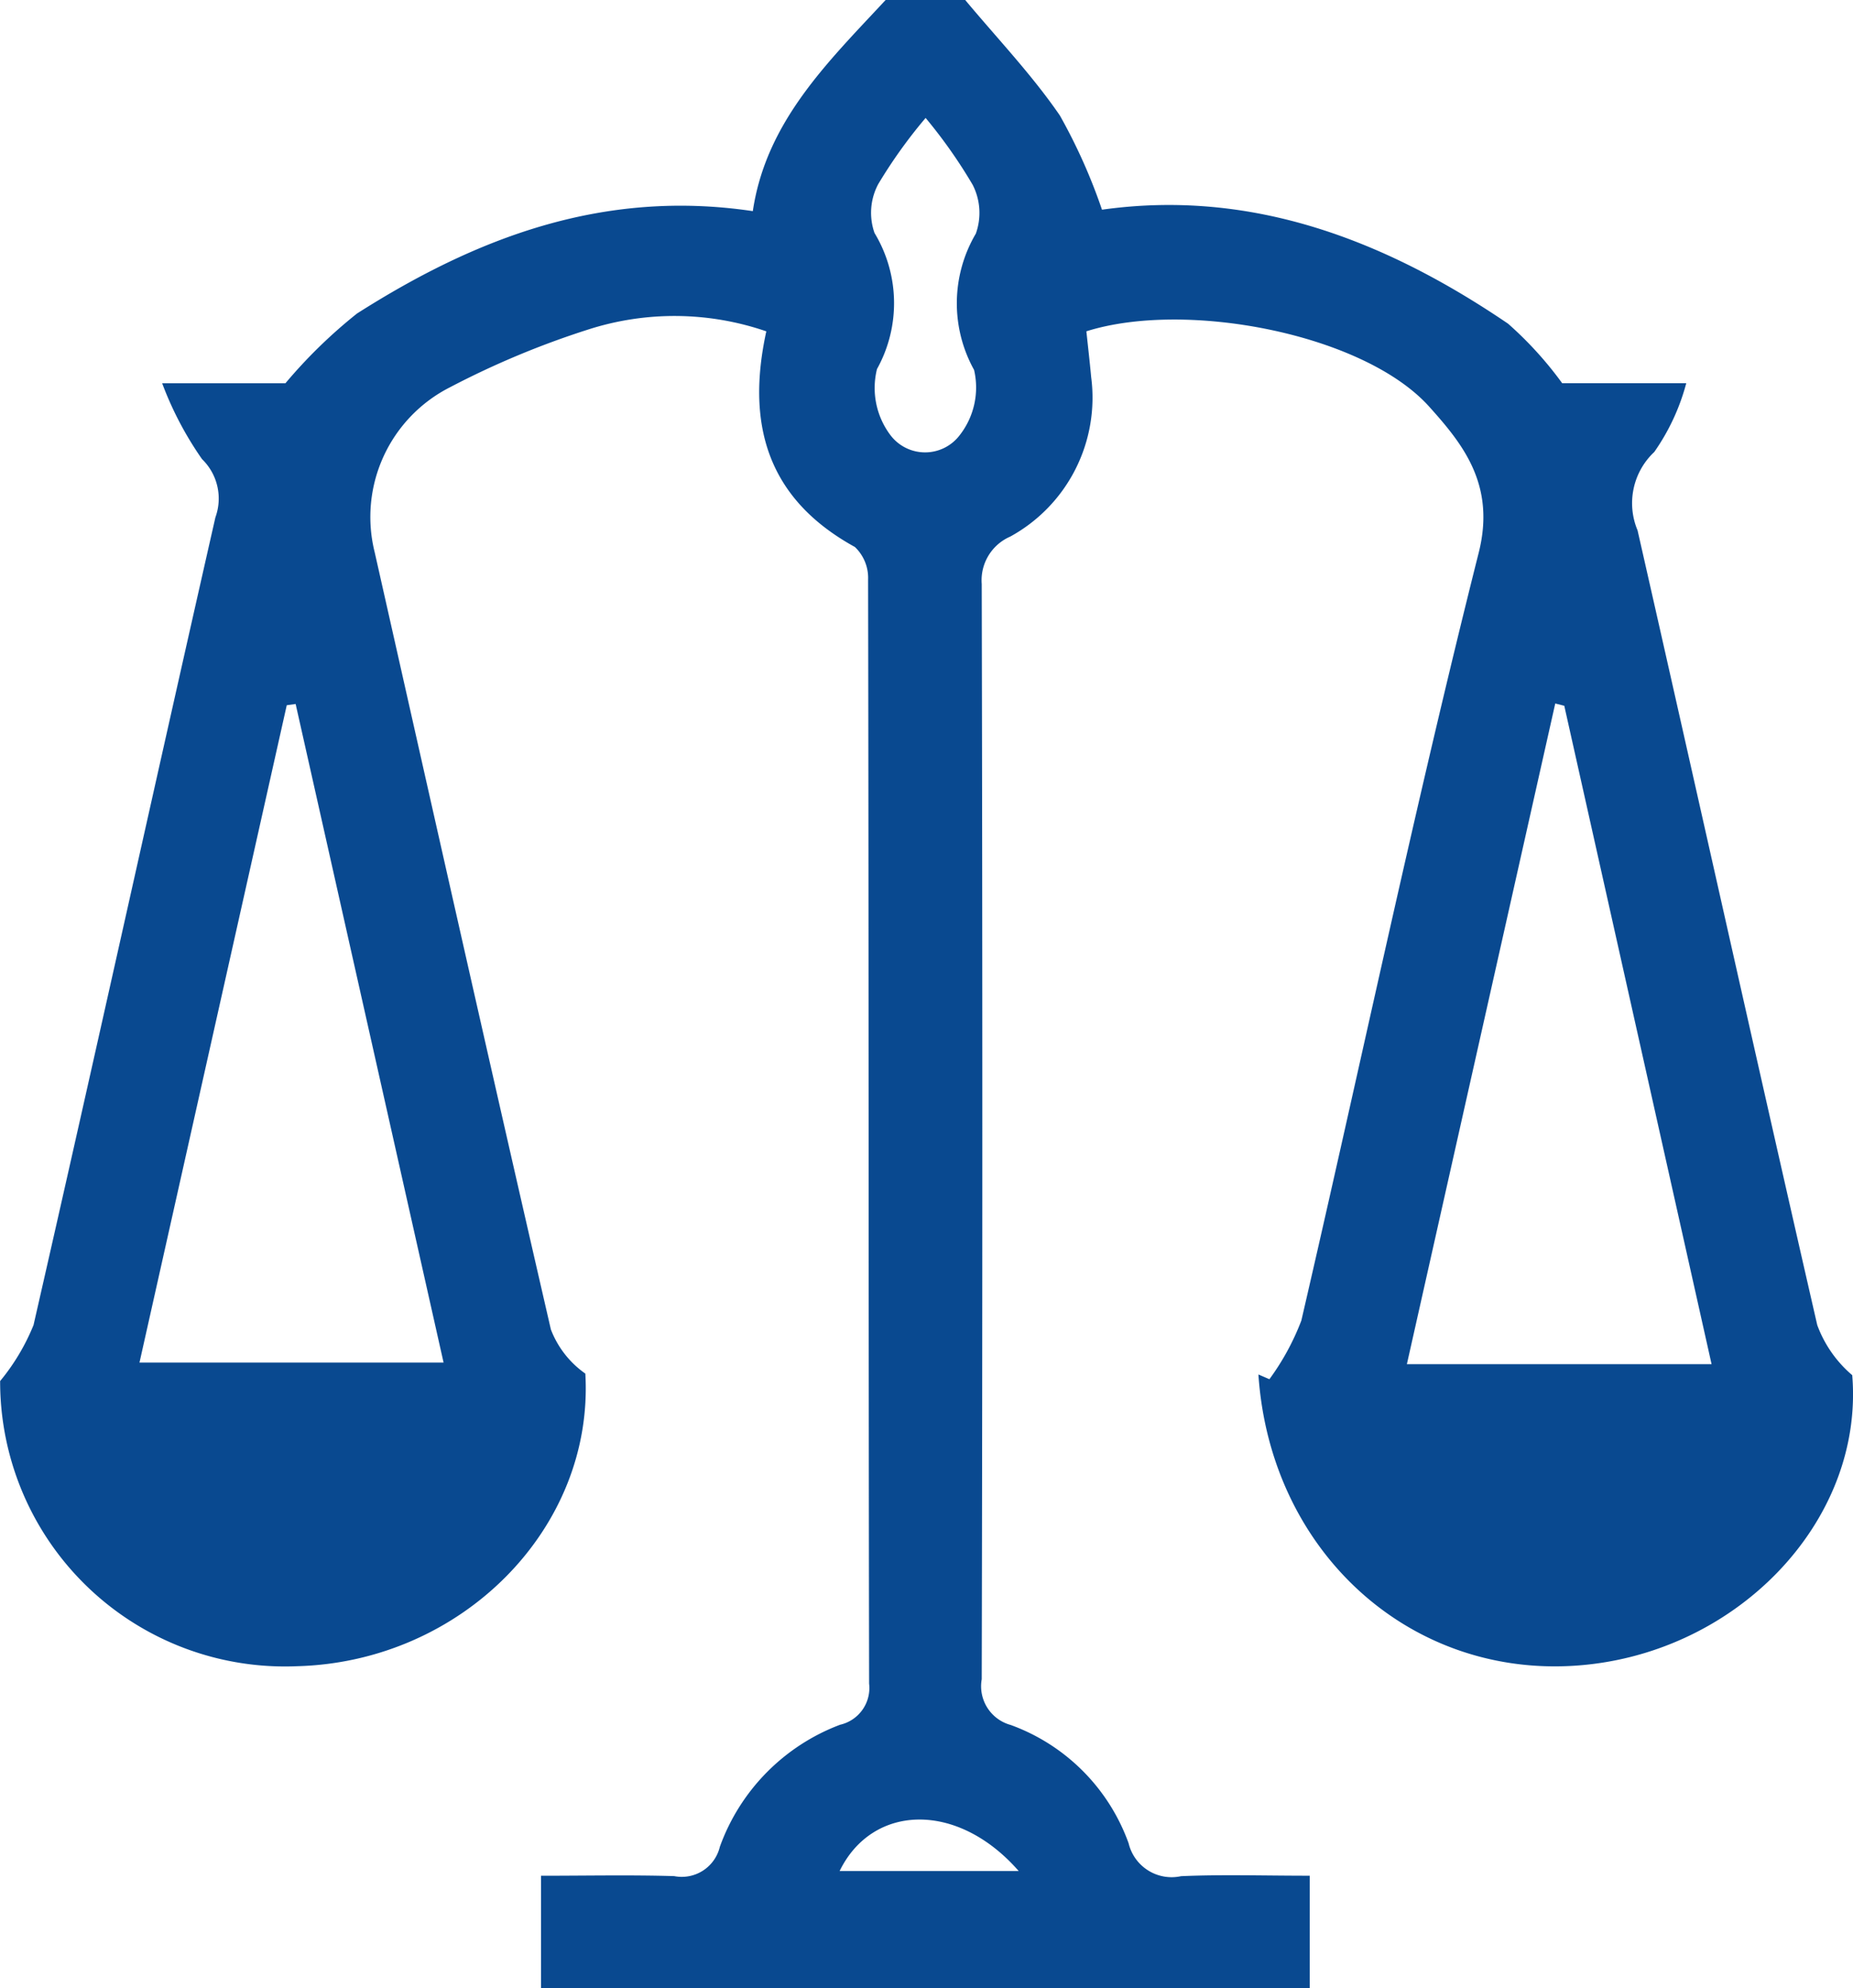 <svg xmlns="http://www.w3.org/2000/svg" width="55.451" height="59.491" viewBox="0 0 55.451 59.491">
  <path id="Hypothesis_testing" data-name="Hypothesis testing" d="M595.661,331.661V328.3c1.373,0,2.68-.028,3.984.011a1.172,1.172,0,0,0,1.367-.876,6.115,6.115,0,0,1,3.6-3.654,1.127,1.127,0,0,0,.867-1.231c-.019-11.013-.01-22.027-.03-33.04a1.277,1.277,0,0,0-.395-.971c-2.595-1.426-3.268-3.634-2.651-6.453a8.442,8.442,0,0,0-5.341-.051,25.783,25.783,0,0,0-4.122,1.723,4.352,4.352,0,0,0-2.257,4.936c1.748,7.755,3.488,15.512,5.273,23.259a2.864,2.864,0,0,0,1.031,1.321c.269,4.629-3.7,8.628-8.631,8.756a8.524,8.524,0,0,1-8.881-8.533,6.4,6.4,0,0,0,1-1.677c1.839-8.05,3.613-16.115,5.442-24.168a1.643,1.643,0,0,0-.4-1.742,10.171,10.171,0,0,1-1.193-2.27h3.688a15.013,15.013,0,0,1,2.142-2.087c3.561-2.266,7.366-3.732,11.845-3.064.4-2.686,2.25-4.462,3.975-6.319h2.38c.955,1.146,1.994,2.233,2.834,3.458a16.8,16.8,0,0,1,1.26,2.818c4.465-.628,8.458.9,12.152,3.411a10.958,10.958,0,0,1,1.62,1.782h3.712a6.484,6.484,0,0,1-.957,2.057,2.1,2.1,0,0,0-.5,2.345c1.8,7.925,3.561,15.859,5.377,23.78a3.6,3.6,0,0,0,1.047,1.5c.366,4.419-3.55,8.439-8.409,8.7-4.958.267-9.013-3.511-9.361-8.721l.329.142a7.45,7.45,0,0,0,.956-1.756c1.774-7.659,3.388-15.357,5.308-22.978.512-2.033-.479-3.251-1.481-4.367-1.956-2.178-7.273-3.2-10.26-2.256.046.44.1.9.143,1.368a4.74,4.74,0,0,1-2.422,4.775,1.424,1.424,0,0,0-.853,1.417q.036,16.387,0,32.775a1.2,1.2,0,0,0,.867,1.368,5.886,5.886,0,0,1,3.529,3.541,1.324,1.324,0,0,0,1.569.984c1.224-.054,2.452-.014,3.851-.014v3.362Zm-7.343-38.424-.266.037-4.407,19.67h9.1Zm37.963.053-.269-.068-4.44,19.77h9.118C629.205,306.353,627.743,299.822,626.282,293.29ZM607.17,275.7a14.889,14.889,0,0,0-1.42,1.984,1.824,1.824,0,0,0-.109,1.459,4.062,4.062,0,0,1,.074,4.071,2.346,2.346,0,0,0,.394,1.967,1.3,1.3,0,0,0,2.082.011,2.316,2.316,0,0,0,.429-1.952,4.107,4.107,0,0,1,.053-4.078,1.844,1.844,0,0,0-.094-1.459A15.022,15.022,0,0,0,607.17,275.7Zm2.785,52.458c-1.835-2.1-4.379-2.006-5.358,0Z" transform="translate(-579.471 -272.171)" fill="#094990"/>
</svg>
